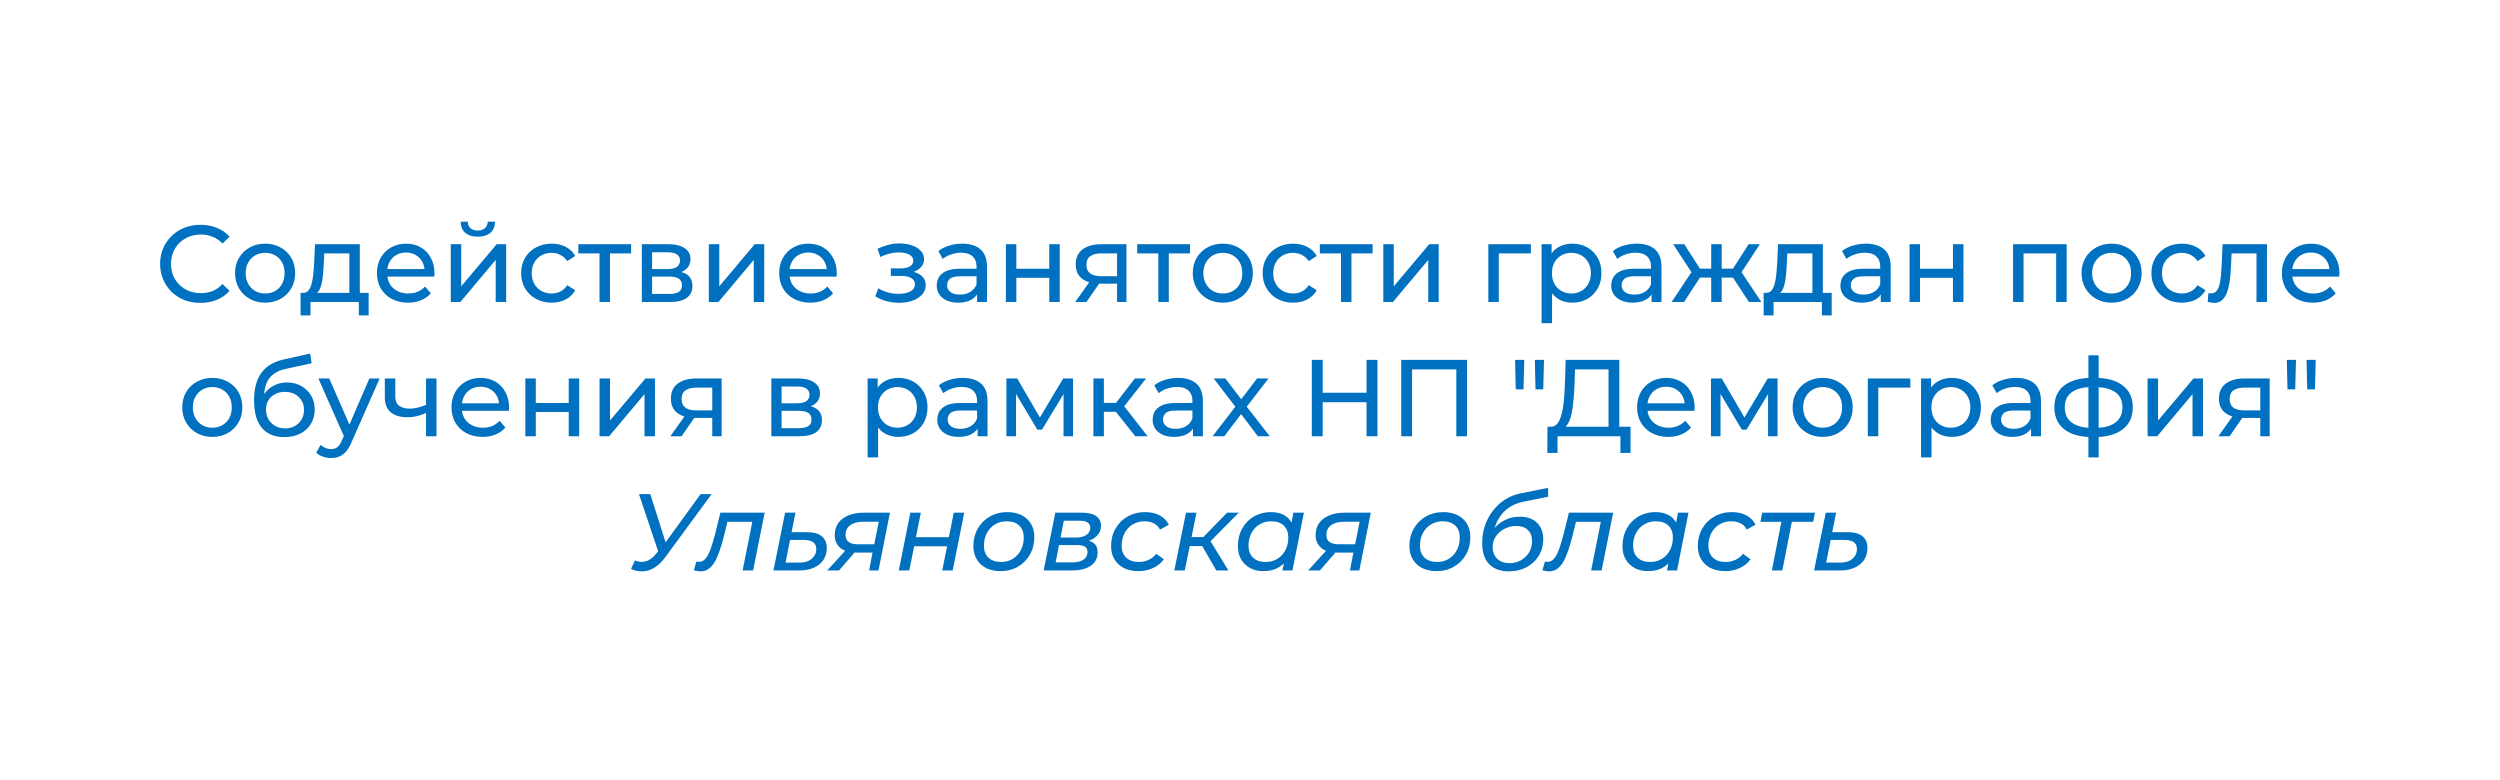 <svg width="298" height="93" viewBox="0 0 298 93" fill="none" xmlns="http://www.w3.org/2000/svg">
<g filter="url(#filter0_d_646_21)">
<rect x="9" y="9" width="280" height="75" rx="10" fill="white"/>
</g>
<path d="M23.896 36.104C23.202 36.104 22.561 35.991 21.972 35.766C21.391 35.532 20.884 35.207 20.451 34.791C20.026 34.366 19.692 33.872 19.45 33.309C19.207 32.746 19.086 32.126 19.086 31.45C19.086 30.774 19.207 30.154 19.45 29.591C19.692 29.028 20.03 28.538 20.464 28.122C20.897 27.697 21.404 27.372 21.985 27.147C22.574 26.913 23.215 26.796 23.909 26.796C24.611 26.796 25.256 26.917 25.846 27.16C26.444 27.394 26.951 27.745 27.367 28.213L26.522 29.032C26.175 28.668 25.785 28.399 25.352 28.226C24.918 28.044 24.455 27.953 23.961 27.953C23.449 27.953 22.973 28.04 22.531 28.213C22.097 28.386 21.72 28.629 21.4 28.941C21.079 29.253 20.828 29.626 20.646 30.059C20.472 30.484 20.386 30.947 20.386 31.45C20.386 31.953 20.472 32.421 20.646 32.854C20.828 33.279 21.079 33.647 21.4 33.959C21.72 34.271 22.097 34.514 22.531 34.687C22.973 34.86 23.449 34.947 23.961 34.947C24.455 34.947 24.918 34.86 25.352 34.687C25.785 34.505 26.175 34.228 26.522 33.855L27.367 34.674C26.951 35.142 26.444 35.497 25.846 35.74C25.256 35.983 24.606 36.104 23.896 36.104ZM31.609 36.078C30.915 36.078 30.3 35.926 29.763 35.623C29.225 35.32 28.801 34.904 28.489 34.375C28.177 33.838 28.021 33.231 28.021 32.555C28.021 31.87 28.177 31.264 28.489 30.735C28.801 30.206 29.225 29.795 29.763 29.5C30.3 29.197 30.915 29.045 31.609 29.045C32.293 29.045 32.904 29.197 33.442 29.5C33.988 29.795 34.412 30.206 34.716 30.735C35.028 31.255 35.184 31.862 35.184 32.555C35.184 33.24 35.028 33.846 34.716 34.375C34.412 34.904 33.988 35.32 33.442 35.623C32.904 35.926 32.293 36.078 31.609 36.078ZM31.609 34.986C32.051 34.986 32.445 34.886 32.792 34.687C33.147 34.488 33.424 34.206 33.624 33.842C33.823 33.469 33.923 33.04 33.923 32.555C33.923 32.061 33.823 31.636 33.624 31.281C33.424 30.917 33.147 30.635 32.792 30.436C32.445 30.237 32.051 30.137 31.609 30.137C31.167 30.137 30.772 30.237 30.426 30.436C30.079 30.635 29.802 30.917 29.594 31.281C29.386 31.636 29.282 32.061 29.282 32.555C29.282 33.04 29.386 33.469 29.594 33.842C29.802 34.206 30.079 34.488 30.426 34.687C30.772 34.886 31.167 34.986 31.609 34.986ZM41.641 35.415V30.202H38.651L38.586 31.528C38.569 31.961 38.538 32.382 38.495 32.789C38.46 33.188 38.4 33.556 38.313 33.894C38.235 34.232 38.118 34.509 37.962 34.726C37.806 34.943 37.598 35.077 37.338 35.129L36.103 34.908C36.372 34.917 36.588 34.83 36.753 34.648C36.918 34.457 37.043 34.197 37.13 33.868C37.225 33.539 37.295 33.166 37.338 32.75C37.381 32.325 37.416 31.888 37.442 31.437L37.546 29.11H42.889V35.415H41.641ZM35.83 37.599V34.908H43.942V37.599H42.772V36H37.013V37.599H35.83ZM48.636 36.078C47.899 36.078 47.249 35.926 46.686 35.623C46.131 35.32 45.698 34.904 45.386 34.375C45.083 33.846 44.931 33.24 44.931 32.555C44.931 31.87 45.078 31.264 45.373 30.735C45.676 30.206 46.088 29.795 46.608 29.5C47.137 29.197 47.73 29.045 48.389 29.045C49.056 29.045 49.646 29.192 50.157 29.487C50.668 29.782 51.067 30.198 51.353 30.735C51.648 31.264 51.795 31.883 51.795 32.594C51.795 32.646 51.791 32.707 51.782 32.776C51.782 32.845 51.778 32.91 51.769 32.971H45.906V32.074H51.119L50.612 32.386C50.621 31.944 50.53 31.55 50.339 31.203C50.148 30.856 49.884 30.588 49.546 30.397C49.217 30.198 48.831 30.098 48.389 30.098C47.956 30.098 47.57 30.198 47.232 30.397C46.894 30.588 46.63 30.861 46.439 31.216C46.248 31.563 46.153 31.961 46.153 32.412V32.62C46.153 33.079 46.257 33.491 46.465 33.855C46.682 34.21 46.981 34.488 47.362 34.687C47.743 34.886 48.181 34.986 48.675 34.986C49.082 34.986 49.451 34.917 49.78 34.778C50.118 34.639 50.413 34.431 50.664 34.154L51.353 34.96C51.041 35.324 50.651 35.601 50.183 35.792C49.724 35.983 49.208 36.078 48.636 36.078ZM53.731 36V29.11H54.979V34.128L59.204 29.11H60.335V36H59.087V30.982L54.875 36H53.731ZM56.955 28.213C56.322 28.213 55.824 28.061 55.46 27.758C55.105 27.446 54.923 27 54.914 26.419H55.759C55.768 26.748 55.876 27.008 56.084 27.199C56.301 27.39 56.587 27.485 56.942 27.485C57.297 27.485 57.583 27.39 57.8 27.199C58.017 27.008 58.129 26.748 58.138 26.419H59.009C59 27 58.814 27.446 58.45 27.758C58.086 28.061 57.588 28.213 56.955 28.213ZM65.76 36.078C65.058 36.078 64.43 35.926 63.875 35.623C63.329 35.32 62.9 34.904 62.588 34.375C62.276 33.846 62.12 33.24 62.12 32.555C62.12 31.87 62.276 31.264 62.588 30.735C62.9 30.206 63.329 29.795 63.875 29.5C64.43 29.197 65.058 29.045 65.76 29.045C66.384 29.045 66.939 29.171 67.424 29.422C67.918 29.665 68.3 30.029 68.568 30.514L67.619 31.125C67.394 30.787 67.117 30.54 66.787 30.384C66.467 30.219 66.12 30.137 65.747 30.137C65.297 30.137 64.894 30.237 64.538 30.436C64.183 30.635 63.901 30.917 63.693 31.281C63.485 31.636 63.381 32.061 63.381 32.555C63.381 33.049 63.485 33.478 63.693 33.842C63.901 34.206 64.183 34.488 64.538 34.687C64.894 34.886 65.297 34.986 65.747 34.986C66.12 34.986 66.467 34.908 66.787 34.752C67.117 34.587 67.394 34.336 67.619 33.998L68.568 34.596C68.3 35.073 67.918 35.441 67.424 35.701C66.939 35.952 66.384 36.078 65.76 36.078ZM71.46 36V29.877L71.772 30.202H68.938V29.11H75.23V30.202H72.409L72.708 29.877V36H71.46ZM76.506 36V29.11H79.704C80.51 29.11 81.143 29.266 81.602 29.578C82.07 29.881 82.304 30.315 82.304 30.878C82.304 31.441 82.083 31.879 81.641 32.191C81.208 32.494 80.632 32.646 79.912 32.646L80.107 32.308C80.931 32.308 81.542 32.46 81.94 32.763C82.339 33.066 82.538 33.513 82.538 34.102C82.538 34.7 82.313 35.168 81.862 35.506C81.42 35.835 80.74 36 79.821 36H76.506ZM77.728 35.038H79.73C80.25 35.038 80.64 34.96 80.9 34.804C81.16 34.639 81.29 34.379 81.29 34.024C81.29 33.66 81.169 33.396 80.926 33.231C80.692 33.058 80.32 32.971 79.808 32.971H77.728V35.038ZM77.728 32.074H79.6C80.077 32.074 80.437 31.987 80.679 31.814C80.931 31.632 81.056 31.381 81.056 31.06C81.056 30.731 80.931 30.484 80.679 30.319C80.437 30.154 80.077 30.072 79.6 30.072H77.728V32.074ZM84.492 36V29.11H85.74V34.128L89.965 29.11H91.096V36H89.848V30.982L85.636 36H84.492ZM96.586 36.078C95.849 36.078 95.199 35.926 94.636 35.623C94.081 35.32 93.648 34.904 93.336 34.375C93.033 33.846 92.881 33.24 92.881 32.555C92.881 31.87 93.028 31.264 93.323 30.735C93.626 30.206 94.038 29.795 94.558 29.5C95.087 29.197 95.68 29.045 96.339 29.045C97.006 29.045 97.596 29.192 98.107 29.487C98.618 29.782 99.017 30.198 99.303 30.735C99.598 31.264 99.745 31.883 99.745 32.594C99.745 32.646 99.741 32.707 99.732 32.776C99.732 32.845 99.728 32.91 99.719 32.971H93.856V32.074H99.069L98.562 32.386C98.571 31.944 98.48 31.55 98.289 31.203C98.098 30.856 97.834 30.588 97.496 30.397C97.167 30.198 96.781 30.098 96.339 30.098C95.906 30.098 95.52 30.198 95.182 30.397C94.844 30.588 94.58 30.861 94.389 31.216C94.198 31.563 94.103 31.961 94.103 32.412V32.62C94.103 33.079 94.207 33.491 94.415 33.855C94.632 34.21 94.931 34.488 95.312 34.687C95.693 34.886 96.131 34.986 96.625 34.986C97.032 34.986 97.401 34.917 97.73 34.778C98.068 34.639 98.363 34.431 98.614 34.154L99.303 34.96C98.991 35.324 98.601 35.601 98.133 35.792C97.674 35.983 97.158 36.078 96.586 36.078ZM107.187 36.091C106.667 36.091 106.156 36.026 105.653 35.896C105.159 35.757 104.717 35.562 104.327 35.311L104.704 34.362C105.034 34.57 105.411 34.735 105.835 34.856C106.26 34.969 106.689 35.025 107.122 35.025C107.521 35.025 107.863 34.977 108.149 34.882C108.444 34.787 108.669 34.657 108.825 34.492C108.981 34.319 109.059 34.119 109.059 33.894C109.059 33.573 108.916 33.326 108.63 33.153C108.344 32.98 107.946 32.893 107.434 32.893H106.186V31.996H107.356C107.66 31.996 107.924 31.961 108.149 31.892C108.375 31.823 108.548 31.719 108.669 31.58C108.799 31.433 108.864 31.264 108.864 31.073C108.864 30.865 108.791 30.687 108.643 30.54C108.496 30.393 108.288 30.28 108.019 30.202C107.759 30.124 107.452 30.085 107.096 30.085C106.75 30.094 106.394 30.141 106.03 30.228C105.675 30.315 105.311 30.449 104.938 30.631L104.6 29.656C105.016 29.457 105.424 29.305 105.822 29.201C106.23 29.088 106.633 29.028 107.031 29.019C107.629 29.002 108.162 29.071 108.63 29.227C109.098 29.374 109.467 29.591 109.735 29.877C110.013 30.163 110.151 30.501 110.151 30.891C110.151 31.22 110.047 31.515 109.839 31.775C109.631 32.026 109.354 32.226 109.007 32.373C108.661 32.52 108.262 32.594 107.811 32.594L107.863 32.295C108.635 32.295 109.241 32.447 109.683 32.75C110.125 33.053 110.346 33.465 110.346 33.985C110.346 34.401 110.208 34.769 109.93 35.09C109.653 35.402 109.276 35.649 108.799 35.831C108.331 36.004 107.794 36.091 107.187 36.091ZM116.469 36V34.544L116.404 34.271V31.788C116.404 31.259 116.248 30.852 115.936 30.566C115.632 30.271 115.173 30.124 114.558 30.124C114.15 30.124 113.752 30.193 113.362 30.332C112.972 30.462 112.642 30.64 112.374 30.865L111.854 29.929C112.209 29.643 112.634 29.426 113.128 29.279C113.63 29.123 114.155 29.045 114.701 29.045C115.645 29.045 116.373 29.275 116.885 29.734C117.396 30.193 117.652 30.895 117.652 31.84V36H116.469ZM114.207 36.078C113.695 36.078 113.245 35.991 112.855 35.818C112.473 35.645 112.179 35.406 111.971 35.103C111.763 34.791 111.659 34.44 111.659 34.05C111.659 33.677 111.745 33.339 111.919 33.036C112.101 32.733 112.391 32.49 112.79 32.308C113.197 32.126 113.743 32.035 114.428 32.035H116.612V32.932H114.48C113.856 32.932 113.435 33.036 113.219 33.244C113.002 33.452 112.894 33.703 112.894 33.998C112.894 34.336 113.028 34.609 113.297 34.817C113.565 35.016 113.938 35.116 114.415 35.116C114.883 35.116 115.29 35.012 115.637 34.804C115.992 34.596 116.248 34.293 116.404 33.894L116.651 34.752C116.486 35.159 116.196 35.484 115.78 35.727C115.364 35.961 114.839 36.078 114.207 36.078ZM119.899 36V29.11H121.147V32.035H125.073V29.11H126.321V36H125.073V33.114H121.147V36H119.899ZM133.155 36V33.582L133.35 33.816H131.153C130.234 33.816 129.515 33.621 128.995 33.231C128.483 32.841 128.228 32.273 128.228 31.528C128.228 30.731 128.501 30.128 129.047 29.721C129.601 29.314 130.338 29.11 131.257 29.11H134.273V36H133.155ZM128.163 36L130.035 33.361H131.322L129.502 36H128.163ZM133.155 33.192V29.851L133.35 30.202H131.296C130.724 30.202 130.282 30.31 129.97 30.527C129.658 30.735 129.502 31.082 129.502 31.567C129.502 32.468 130.082 32.919 131.244 32.919H133.35L133.155 33.192ZM138.073 36V29.877L138.385 30.202H135.551V29.11H141.843V30.202H139.022L139.321 29.877V36H138.073ZM145.765 36.078C145.072 36.078 144.456 35.926 143.919 35.623C143.382 35.32 142.957 34.904 142.645 34.375C142.333 33.838 142.177 33.231 142.177 32.555C142.177 31.87 142.333 31.264 142.645 30.735C142.957 30.206 143.382 29.795 143.919 29.5C144.456 29.197 145.072 29.045 145.765 29.045C146.45 29.045 147.061 29.197 147.598 29.5C148.144 29.795 148.569 30.206 148.872 30.735C149.184 31.255 149.34 31.862 149.34 32.555C149.34 33.24 149.184 33.846 148.872 34.375C148.569 34.904 148.144 35.32 147.598 35.623C147.061 35.926 146.45 36.078 145.765 36.078ZM145.765 34.986C146.207 34.986 146.601 34.886 146.948 34.687C147.303 34.488 147.581 34.206 147.78 33.842C147.979 33.469 148.079 33.04 148.079 32.555C148.079 32.061 147.979 31.636 147.78 31.281C147.581 30.917 147.303 30.635 146.948 30.436C146.601 30.237 146.207 30.137 145.765 30.137C145.323 30.137 144.929 30.237 144.582 30.436C144.235 30.635 143.958 30.917 143.75 31.281C143.542 31.636 143.438 32.061 143.438 32.555C143.438 33.04 143.542 33.469 143.75 33.842C143.958 34.206 144.235 34.488 144.582 34.687C144.929 34.886 145.323 34.986 145.765 34.986ZM154.145 36.078C153.443 36.078 152.815 35.926 152.26 35.623C151.714 35.32 151.285 34.904 150.973 34.375C150.661 33.846 150.505 33.24 150.505 32.555C150.505 31.87 150.661 31.264 150.973 30.735C151.285 30.206 151.714 29.795 152.26 29.5C152.815 29.197 153.443 29.045 154.145 29.045C154.769 29.045 155.324 29.171 155.809 29.422C156.303 29.665 156.684 30.029 156.953 30.514L156.004 31.125C155.779 30.787 155.501 30.54 155.172 30.384C154.851 30.219 154.505 30.137 154.132 30.137C153.681 30.137 153.278 30.237 152.923 30.436C152.568 30.635 152.286 30.917 152.078 31.281C151.87 31.636 151.766 32.061 151.766 32.555C151.766 33.049 151.87 33.478 152.078 33.842C152.286 34.206 152.568 34.488 152.923 34.687C153.278 34.886 153.681 34.986 154.132 34.986C154.505 34.986 154.851 34.908 155.172 34.752C155.501 34.587 155.779 34.336 156.004 33.998L156.953 34.596C156.684 35.073 156.303 35.441 155.809 35.701C155.324 35.952 154.769 36.078 154.145 36.078ZM159.845 36V29.877L160.157 30.202H157.323V29.11H163.615V30.202H160.794L161.093 29.877V36H159.845ZM164.891 36V29.11H166.139V34.128L170.364 29.11H171.495V36H170.247V30.982L166.035 36H164.891ZM177.409 36V29.11H182.479V30.202H178.358L178.657 29.916V36H177.409ZM187.409 36.078C186.837 36.078 186.313 35.948 185.836 35.688C185.368 35.419 184.991 35.025 184.705 34.505C184.428 33.985 184.289 33.335 184.289 32.555C184.289 31.775 184.424 31.125 184.692 30.605C184.97 30.085 185.342 29.695 185.81 29.435C186.287 29.175 186.82 29.045 187.409 29.045C188.085 29.045 188.683 29.192 189.203 29.487C189.723 29.782 190.135 30.193 190.438 30.722C190.742 31.242 190.893 31.853 190.893 32.555C190.893 33.257 190.742 33.872 190.438 34.401C190.135 34.93 189.723 35.341 189.203 35.636C188.683 35.931 188.085 36.078 187.409 36.078ZM183.756 38.522V29.11H184.952V30.969L184.874 32.568L185.004 34.167V38.522H183.756ZM187.305 34.986C187.747 34.986 188.142 34.886 188.488 34.687C188.844 34.488 189.121 34.206 189.32 33.842C189.528 33.469 189.632 33.04 189.632 32.555C189.632 32.061 189.528 31.636 189.32 31.281C189.121 30.917 188.844 30.635 188.488 30.436C188.142 30.237 187.747 30.137 187.305 30.137C186.872 30.137 186.478 30.237 186.122 30.436C185.776 30.635 185.498 30.917 185.29 31.281C185.091 31.636 184.991 32.061 184.991 32.555C184.991 33.04 185.091 33.469 185.29 33.842C185.498 34.206 185.776 34.488 186.122 34.687C186.478 34.886 186.872 34.986 187.305 34.986ZM196.868 36V34.544L196.803 34.271V31.788C196.803 31.259 196.647 30.852 196.335 30.566C196.032 30.271 195.572 30.124 194.957 30.124C194.55 30.124 194.151 30.193 193.761 30.332C193.371 30.462 193.042 30.64 192.773 30.865L192.253 29.929C192.608 29.643 193.033 29.426 193.527 29.279C194.03 29.123 194.554 29.045 195.1 29.045C196.045 29.045 196.773 29.275 197.284 29.734C197.795 30.193 198.051 30.895 198.051 31.84V36H196.868ZM194.606 36.078C194.095 36.078 193.644 35.991 193.254 35.818C192.873 35.645 192.578 35.406 192.37 35.103C192.162 34.791 192.058 34.44 192.058 34.05C192.058 33.677 192.145 33.339 192.318 33.036C192.5 32.733 192.79 32.49 193.189 32.308C193.596 32.126 194.142 32.035 194.827 32.035H197.011V32.932H194.879C194.255 32.932 193.835 33.036 193.618 33.244C193.401 33.452 193.293 33.703 193.293 33.998C193.293 34.336 193.427 34.609 193.696 34.817C193.965 35.016 194.337 35.116 194.814 35.116C195.282 35.116 195.689 35.012 196.036 34.804C196.391 34.596 196.647 34.293 196.803 33.894L197.05 34.752C196.885 35.159 196.595 35.484 196.179 35.727C195.763 35.961 195.239 36.078 194.606 36.078ZM208.475 36L206.278 32.646L207.305 32.022L209.957 36H208.475ZM204.848 33.088V32.022H207.084V33.088H204.848ZM207.422 32.698L206.239 32.542L208.436 29.11H209.775L207.422 32.698ZM200.74 36H199.258L201.897 32.022L202.924 32.646L200.74 36ZM205.225 36H203.977V29.11H205.225V36ZM204.354 33.088H202.131V32.022H204.354V33.088ZM201.793 32.698L199.44 29.11H200.766L202.963 32.542L201.793 32.698ZM216.037 35.415V30.202H213.047L212.982 31.528C212.964 31.961 212.934 32.382 212.891 32.789C212.856 33.188 212.795 33.556 212.709 33.894C212.631 34.232 212.514 34.509 212.358 34.726C212.202 34.943 211.994 35.077 211.734 35.129L210.499 34.908C210.767 34.917 210.984 34.83 211.149 34.648C211.313 34.457 211.439 34.197 211.526 33.868C211.621 33.539 211.69 33.166 211.734 32.75C211.777 32.325 211.812 31.888 211.838 31.437L211.942 29.11H217.285V35.415H216.037ZM210.226 37.599V34.908H218.338V37.599H217.168V36H211.409V37.599H210.226ZM224.188 36V34.544L224.123 34.271V31.788C224.123 31.259 223.967 30.852 223.655 30.566C223.352 30.271 222.893 30.124 222.277 30.124C221.87 30.124 221.471 30.193 221.081 30.332C220.691 30.462 220.362 30.64 220.093 30.865L219.573 29.929C219.929 29.643 220.353 29.426 220.847 29.279C221.35 29.123 221.874 29.045 222.42 29.045C223.365 29.045 224.093 29.275 224.604 29.734C225.116 30.193 225.371 30.895 225.371 31.84V36H224.188ZM221.926 36.078C221.415 36.078 220.964 35.991 220.574 35.818C220.193 35.645 219.898 35.406 219.69 35.103C219.482 34.791 219.378 34.44 219.378 34.05C219.378 33.677 219.465 33.339 219.638 33.036C219.82 32.733 220.111 32.49 220.509 32.308C220.917 32.126 221.463 32.035 222.147 32.035H224.331V32.932H222.199C221.575 32.932 221.155 33.036 220.938 33.244C220.722 33.452 220.613 33.703 220.613 33.998C220.613 34.336 220.748 34.609 221.016 34.817C221.285 35.016 221.658 35.116 222.134 35.116C222.602 35.116 223.01 35.012 223.356 34.804C223.712 34.596 223.967 34.293 224.123 33.894L224.37 34.752C224.206 35.159 223.915 35.484 223.499 35.727C223.083 35.961 222.559 36.078 221.926 36.078ZM227.619 36V29.11H228.867V32.035H232.793V29.11H234.041V36H232.793V33.114H228.867V36H227.619ZM239.959 36V29.11H246.342V36H245.094V29.89L245.393 30.202H240.908L241.207 29.89V36H239.959ZM251.707 36.078C251.014 36.078 250.399 35.926 249.861 35.623C249.324 35.32 248.899 34.904 248.587 34.375C248.275 33.838 248.119 33.231 248.119 32.555C248.119 31.87 248.275 31.264 248.587 30.735C248.899 30.206 249.324 29.795 249.861 29.5C250.399 29.197 251.014 29.045 251.707 29.045C252.392 29.045 253.003 29.197 253.54 29.5C254.086 29.795 254.511 30.206 254.814 30.735C255.126 31.255 255.282 31.862 255.282 32.555C255.282 33.24 255.126 33.846 254.814 34.375C254.511 34.904 254.086 35.32 253.54 35.623C253.003 35.926 252.392 36.078 251.707 36.078ZM251.707 34.986C252.149 34.986 252.544 34.886 252.89 34.687C253.246 34.488 253.523 34.206 253.722 33.842C253.922 33.469 254.021 33.04 254.021 32.555C254.021 32.061 253.922 31.636 253.722 31.281C253.523 30.917 253.246 30.635 252.89 30.436C252.544 30.237 252.149 30.137 251.707 30.137C251.265 30.137 250.871 30.237 250.524 30.436C250.178 30.635 249.9 30.917 249.692 31.281C249.484 31.636 249.38 32.061 249.38 32.555C249.38 33.04 249.484 33.469 249.692 33.842C249.9 34.206 250.178 34.488 250.524 34.687C250.871 34.886 251.265 34.986 251.707 34.986ZM260.087 36.078C259.385 36.078 258.757 35.926 258.202 35.623C257.656 35.32 257.227 34.904 256.915 34.375C256.603 33.846 256.447 33.24 256.447 32.555C256.447 31.87 256.603 31.264 256.915 30.735C257.227 30.206 257.656 29.795 258.202 29.5C258.757 29.197 259.385 29.045 260.087 29.045C260.711 29.045 261.266 29.171 261.751 29.422C262.245 29.665 262.627 30.029 262.895 30.514L261.946 31.125C261.721 30.787 261.444 30.54 261.114 30.384C260.794 30.219 260.447 30.137 260.074 30.137C259.624 30.137 259.221 30.237 258.865 30.436C258.51 30.635 258.228 30.917 258.02 31.281C257.812 31.636 257.708 32.061 257.708 32.555C257.708 33.049 257.812 33.478 258.02 33.842C258.228 34.206 258.51 34.488 258.865 34.687C259.221 34.886 259.624 34.986 260.074 34.986C260.447 34.986 260.794 34.908 261.114 34.752C261.444 34.587 261.721 34.336 261.946 33.998L262.895 34.596C262.627 35.073 262.245 35.441 261.751 35.701C261.266 35.952 260.711 36.078 260.087 36.078ZM263.164 35.987L263.242 34.934C263.303 34.943 263.359 34.951 263.411 34.96C263.463 34.969 263.511 34.973 263.554 34.973C263.831 34.973 264.048 34.878 264.204 34.687C264.369 34.496 264.49 34.245 264.568 33.933C264.646 33.612 264.702 33.253 264.737 32.854C264.772 32.455 264.798 32.057 264.815 31.658L264.932 29.11H270.223V36H268.975V29.838L269.274 30.202H265.738L266.024 29.825L265.933 31.736C265.907 32.343 265.859 32.91 265.79 33.439C265.721 33.968 265.612 34.431 265.465 34.83C265.326 35.229 265.131 35.541 264.88 35.766C264.637 35.991 264.321 36.104 263.931 36.104C263.818 36.104 263.697 36.091 263.567 36.065C263.446 36.048 263.311 36.022 263.164 35.987ZM275.704 36.078C274.968 36.078 274.318 35.926 273.754 35.623C273.2 35.32 272.766 34.904 272.454 34.375C272.151 33.846 271.999 33.24 271.999 32.555C271.999 31.87 272.147 31.264 272.441 30.735C272.745 30.206 273.156 29.795 273.676 29.5C274.205 29.197 274.799 29.045 275.457 29.045C276.125 29.045 276.714 29.192 277.225 29.487C277.737 29.782 278.135 30.198 278.421 30.735C278.716 31.264 278.863 31.883 278.863 32.594C278.863 32.646 278.859 32.707 278.85 32.776C278.85 32.845 278.846 32.91 278.837 32.971H272.974V32.074H278.187L277.68 32.386C277.689 31.944 277.598 31.55 277.407 31.203C277.217 30.856 276.952 30.588 276.614 30.397C276.285 30.198 275.899 30.098 275.457 30.098C275.024 30.098 274.638 30.198 274.3 30.397C273.962 30.588 273.698 30.861 273.507 31.216C273.317 31.563 273.221 31.961 273.221 32.412V32.62C273.221 33.079 273.325 33.491 273.533 33.855C273.75 34.21 274.049 34.488 274.43 34.687C274.812 34.886 275.249 34.986 275.743 34.986C276.151 34.986 276.519 34.917 276.848 34.778C277.186 34.639 277.481 34.431 277.732 34.154L278.421 34.96C278.109 35.324 277.719 35.601 277.251 35.792C276.792 35.983 276.276 36.078 275.704 36.078ZM25.312 52.078C24.619 52.078 24.003 51.926 23.466 51.623C22.928 51.32 22.504 50.904 22.192 50.375C21.88 49.838 21.724 49.231 21.724 48.555C21.724 47.87 21.88 47.264 22.192 46.735C22.504 46.206 22.928 45.795 23.466 45.5C24.003 45.197 24.619 45.045 25.312 45.045C25.997 45.045 26.608 45.197 27.145 45.5C27.691 45.795 28.116 46.206 28.419 46.735C28.731 47.255 28.887 47.862 28.887 48.555C28.887 49.24 28.731 49.846 28.419 50.375C28.116 50.904 27.691 51.32 27.145 51.623C26.608 51.926 25.997 52.078 25.312 52.078ZM25.312 50.986C25.754 50.986 26.148 50.886 26.495 50.687C26.85 50.488 27.128 50.206 27.327 49.842C27.526 49.469 27.626 49.04 27.626 48.555C27.626 48.061 27.526 47.636 27.327 47.281C27.128 46.917 26.85 46.635 26.495 46.436C26.148 46.237 25.754 46.137 25.312 46.137C24.87 46.137 24.476 46.237 24.129 46.436C23.782 46.635 23.505 46.917 23.297 47.281C23.089 47.636 22.985 48.061 22.985 48.555C22.985 49.04 23.089 49.469 23.297 49.842C23.505 50.206 23.782 50.488 24.129 50.687C24.476 50.886 24.87 50.986 25.312 50.986ZM33.874 52.104C33.302 52.104 32.795 52.013 32.353 51.831C31.92 51.649 31.547 51.38 31.235 51.025C30.923 50.661 30.685 50.206 30.52 49.66C30.364 49.105 30.286 48.455 30.286 47.71C30.286 47.121 30.338 46.592 30.442 46.124C30.546 45.656 30.693 45.24 30.884 44.876C31.083 44.512 31.326 44.196 31.612 43.927C31.907 43.658 32.236 43.437 32.6 43.264C32.973 43.082 33.38 42.943 33.822 42.848L36.968 42.146L37.15 43.303L34.251 43.927C34.078 43.962 33.87 44.014 33.627 44.083C33.384 44.152 33.137 44.261 32.886 44.408C32.635 44.547 32.401 44.742 32.184 44.993C31.967 45.244 31.794 45.574 31.664 45.981C31.534 46.38 31.469 46.874 31.469 47.463C31.469 47.628 31.473 47.753 31.482 47.84C31.491 47.927 31.499 48.013 31.508 48.1C31.525 48.187 31.538 48.317 31.547 48.49L31.027 47.957C31.166 47.48 31.387 47.064 31.69 46.709C31.993 46.354 32.357 46.081 32.782 45.89C33.215 45.691 33.688 45.591 34.199 45.591C34.84 45.591 35.408 45.73 35.902 46.007C36.405 46.284 36.799 46.666 37.085 47.151C37.371 47.636 37.514 48.191 37.514 48.815C37.514 49.448 37.362 50.015 37.059 50.518C36.764 51.012 36.344 51.402 35.798 51.688C35.252 51.965 34.611 52.104 33.874 52.104ZM33.991 51.064C34.433 51.064 34.823 50.969 35.161 50.778C35.499 50.579 35.763 50.314 35.954 49.985C36.145 49.647 36.24 49.27 36.24 48.854C36.24 48.438 36.145 48.07 35.954 47.749C35.763 47.428 35.499 47.177 35.161 46.995C34.823 46.804 34.424 46.709 33.965 46.709C33.532 46.709 33.142 46.8 32.795 46.982C32.448 47.155 32.18 47.402 31.989 47.723C31.798 48.035 31.703 48.399 31.703 48.815C31.703 49.231 31.798 49.612 31.989 49.959C32.188 50.297 32.457 50.566 32.795 50.765C33.142 50.964 33.54 51.064 33.991 51.064ZM39.457 54.6C39.128 54.6 38.807 54.544 38.495 54.431C38.183 54.327 37.914 54.171 37.689 53.963L38.222 53.027C38.395 53.192 38.586 53.317 38.794 53.404C39.002 53.491 39.223 53.534 39.457 53.534C39.76 53.534 40.012 53.456 40.211 53.3C40.41 53.144 40.597 52.867 40.77 52.468L41.199 51.519L41.329 51.363L44.033 45.11H45.255L41.914 52.689C41.715 53.174 41.489 53.556 41.238 53.833C40.995 54.11 40.727 54.305 40.432 54.418C40.137 54.539 39.812 54.6 39.457 54.6ZM41.095 52.221L37.949 45.11H39.249L41.927 51.246L41.095 52.221ZM50.875 49.179C50.511 49.352 50.134 49.491 49.744 49.595C49.362 49.69 48.968 49.738 48.561 49.738C47.729 49.738 47.07 49.543 46.585 49.153C46.108 48.763 45.87 48.161 45.87 47.346V45.11H47.118V47.268C47.118 47.762 47.269 48.126 47.573 48.36C47.885 48.594 48.301 48.711 48.821 48.711C49.15 48.711 49.488 48.668 49.835 48.581C50.19 48.494 50.537 48.373 50.875 48.217V49.179ZM50.784 52V45.11H52.032V52H50.784ZM57.523 52.078C56.786 52.078 56.136 51.926 55.573 51.623C55.018 51.32 54.585 50.904 54.273 50.375C53.969 49.846 53.818 49.24 53.818 48.555C53.818 47.87 53.965 47.264 54.26 46.735C54.563 46.206 54.975 45.795 55.495 45.5C56.023 45.197 56.617 45.045 57.276 45.045C57.943 45.045 58.532 45.192 59.044 45.487C59.555 45.782 59.954 46.198 60.24 46.735C60.534 47.264 60.682 47.883 60.682 48.594C60.682 48.646 60.677 48.707 60.669 48.776C60.669 48.845 60.664 48.91 60.656 48.971H54.793V48.074H60.006L59.499 48.386C59.507 47.944 59.416 47.55 59.226 47.203C59.035 46.856 58.771 46.588 58.433 46.397C58.103 46.198 57.718 46.098 57.276 46.098C56.842 46.098 56.457 46.198 56.119 46.397C55.781 46.588 55.516 46.861 55.326 47.216C55.135 47.563 55.04 47.961 55.04 48.412V48.62C55.04 49.079 55.144 49.491 55.352 49.855C55.568 50.21 55.867 50.488 56.249 50.687C56.63 50.886 57.068 50.986 57.562 50.986C57.969 50.986 58.337 50.917 58.667 50.778C59.005 50.639 59.299 50.431 59.551 50.154L60.24 50.96C59.928 51.324 59.538 51.601 59.07 51.792C58.61 51.983 58.095 52.078 57.523 52.078ZM62.618 52V45.11H63.866V48.035H67.792V45.11H69.04V52H67.792V49.114H63.866V52H62.618ZM71.466 52V45.11H72.714V50.128L76.939 45.11H78.07V52H76.822V46.982L72.61 52H71.466ZM84.9 52V49.582L85.095 49.816H82.898C81.979 49.816 81.26 49.621 80.74 49.231C80.228 48.841 79.973 48.273 79.973 47.528C79.973 46.731 80.246 46.128 80.792 45.721C81.346 45.314 82.083 45.11 83.002 45.11H86.018V52H84.9ZM79.908 52L81.78 49.361H83.067L81.247 52H79.908ZM84.9 49.192V45.851L85.095 46.202H83.041C82.469 46.202 82.027 46.31 81.715 46.527C81.403 46.735 81.247 47.082 81.247 47.567C81.247 48.468 81.827 48.919 82.989 48.919H85.095L84.9 49.192ZM91.944 52V45.11H95.142C95.948 45.11 96.581 45.266 97.04 45.578C97.508 45.881 97.742 46.315 97.742 46.878C97.742 47.441 97.521 47.879 97.079 48.191C96.645 48.494 96.069 48.646 95.35 48.646L95.545 48.308C96.368 48.308 96.979 48.46 97.378 48.763C97.776 49.066 97.976 49.513 97.976 50.102C97.976 50.7 97.751 51.168 97.3 51.506C96.858 51.835 96.177 52 95.259 52H91.944ZM93.166 51.038H95.168C95.688 51.038 96.078 50.96 96.338 50.804C96.598 50.639 96.728 50.379 96.728 50.024C96.728 49.66 96.606 49.396 96.364 49.231C96.13 49.058 95.757 48.971 95.246 48.971H93.166V51.038ZM93.166 48.074H95.038C95.514 48.074 95.874 47.987 96.117 47.814C96.368 47.632 96.494 47.381 96.494 47.06C96.494 46.731 96.368 46.484 96.117 46.319C95.874 46.154 95.514 46.072 95.038 46.072H93.166V48.074ZM107.073 52.078C106.501 52.078 105.977 51.948 105.5 51.688C105.032 51.419 104.655 51.025 104.369 50.505C104.092 49.985 103.953 49.335 103.953 48.555C103.953 47.775 104.088 47.125 104.356 46.605C104.634 46.085 105.006 45.695 105.474 45.435C105.951 45.175 106.484 45.045 107.073 45.045C107.749 45.045 108.347 45.192 108.867 45.487C109.387 45.782 109.799 46.193 110.102 46.722C110.406 47.242 110.557 47.853 110.557 48.555C110.557 49.257 110.406 49.872 110.102 50.401C109.799 50.93 109.387 51.341 108.867 51.636C108.347 51.931 107.749 52.078 107.073 52.078ZM103.42 54.522V45.11H104.616V46.969L104.538 48.568L104.668 50.167V54.522H103.42ZM106.969 50.986C107.411 50.986 107.806 50.886 108.152 50.687C108.508 50.488 108.785 50.206 108.984 49.842C109.192 49.469 109.296 49.04 109.296 48.555C109.296 48.061 109.192 47.636 108.984 47.281C108.785 46.917 108.508 46.635 108.152 46.436C107.806 46.237 107.411 46.137 106.969 46.137C106.536 46.137 106.142 46.237 105.786 46.436C105.44 46.635 105.162 46.917 104.954 47.281C104.755 47.636 104.655 48.061 104.655 48.555C104.655 49.04 104.755 49.469 104.954 49.842C105.162 50.206 105.44 50.488 105.786 50.687C106.142 50.886 106.536 50.986 106.969 50.986ZM116.532 52V50.544L116.467 50.271V47.788C116.467 47.259 116.311 46.852 115.999 46.566C115.696 46.271 115.236 46.124 114.621 46.124C114.214 46.124 113.815 46.193 113.425 46.332C113.035 46.462 112.706 46.64 112.437 46.865L111.917 45.929C112.272 45.643 112.697 45.426 113.191 45.279C113.694 45.123 114.218 45.045 114.764 45.045C115.709 45.045 116.437 45.275 116.948 45.734C117.459 46.193 117.715 46.895 117.715 47.84V52H116.532ZM114.27 52.078C113.759 52.078 113.308 51.991 112.918 51.818C112.537 51.645 112.242 51.406 112.034 51.103C111.826 50.791 111.722 50.44 111.722 50.05C111.722 49.677 111.809 49.339 111.982 49.036C112.164 48.733 112.454 48.49 112.853 48.308C113.26 48.126 113.806 48.035 114.491 48.035H116.675V48.932H114.543C113.919 48.932 113.499 49.036 113.282 49.244C113.065 49.452 112.957 49.703 112.957 49.998C112.957 50.336 113.091 50.609 113.36 50.817C113.629 51.016 114.001 51.116 114.478 51.116C114.946 51.116 115.353 51.012 115.7 50.804C116.055 50.596 116.311 50.293 116.467 49.894L116.714 50.752C116.549 51.159 116.259 51.484 115.843 51.727C115.427 51.961 114.903 52.078 114.27 52.078ZM119.962 52V45.11H121.249L124.213 50.206H123.693L126.735 45.11H127.905V52H126.774V46.514L126.982 46.631L124.2 51.22H123.654L120.859 46.54L121.106 46.488V52H119.962ZM135.326 52L132.661 48.646L133.688 48.022L136.795 52H135.326ZM130.334 52V45.11H131.582V52H130.334ZM131.205 49.088V48.022H133.48V49.088H131.205ZM133.792 48.698L132.635 48.542L135.274 45.11H136.613L133.792 48.698ZM142.202 52V50.544L142.137 50.271V47.788C142.137 47.259 141.981 46.852 141.669 46.566C141.366 46.271 140.906 46.124 140.291 46.124C139.884 46.124 139.485 46.193 139.095 46.332C138.705 46.462 138.376 46.64 138.107 46.865L137.587 45.929C137.942 45.643 138.367 45.426 138.861 45.279C139.364 45.123 139.888 45.045 140.434 45.045C141.379 45.045 142.107 45.275 142.618 45.734C143.129 46.193 143.385 46.895 143.385 47.84V52H142.202ZM139.94 52.078C139.429 52.078 138.978 51.991 138.588 51.818C138.207 51.645 137.912 51.406 137.704 51.103C137.496 50.791 137.392 50.44 137.392 50.05C137.392 49.677 137.479 49.339 137.652 49.036C137.834 48.733 138.124 48.49 138.523 48.308C138.93 48.126 139.476 48.035 140.161 48.035H142.345V48.932H140.213C139.589 48.932 139.169 49.036 138.952 49.244C138.735 49.452 138.627 49.703 138.627 49.998C138.627 50.336 138.761 50.609 139.03 50.817C139.299 51.016 139.671 51.116 140.148 51.116C140.616 51.116 141.023 51.012 141.37 50.804C141.725 50.596 141.981 50.293 142.137 49.894L142.384 50.752C142.219 51.159 141.929 51.484 141.513 51.727C141.097 51.961 140.573 52.078 139.94 52.078ZM144.54 52L147.504 48.152L147.491 48.789L144.67 45.11H146.061L148.219 47.944H147.686L149.844 45.11H151.209L148.349 48.815L148.362 48.152L151.352 52H149.935L147.66 48.984L148.167 49.062L145.931 52H144.54ZM162.891 42.9H164.191V52H162.891V42.9ZM157.665 52H156.365V42.9H157.665V52ZM163.008 47.944H157.535V46.813H163.008V47.944ZM167.029 52V42.9H174.868V52H173.594V43.693L173.906 44.031H167.991L168.316 43.693V52H167.029ZM180.677 46.41L180.599 42.9H181.691L181.6 46.41H180.677ZM183.03 46.41L182.952 42.9H184.044L183.953 46.41H183.03ZM191.736 51.389V44.031H187.745L187.68 45.942C187.654 46.583 187.611 47.199 187.55 47.788C187.498 48.377 187.42 48.91 187.316 49.387C187.212 49.855 187.065 50.241 186.874 50.544C186.692 50.847 186.458 51.034 186.172 51.103L184.768 50.869C185.106 50.895 185.383 50.782 185.6 50.531C185.825 50.271 185.999 49.911 186.12 49.452C186.25 48.984 186.345 48.442 186.406 47.827C186.467 47.203 186.51 46.536 186.536 45.825L186.627 42.9H193.023V51.389H191.736ZM184.443 53.989L184.456 50.869H194.362V53.989H193.153V52H185.665L185.652 53.989H184.443ZM198.847 52.078C198.11 52.078 197.46 51.926 196.897 51.623C196.342 51.32 195.909 50.904 195.597 50.375C195.293 49.846 195.142 49.24 195.142 48.555C195.142 47.87 195.289 47.264 195.584 46.735C195.887 46.206 196.299 45.795 196.819 45.5C197.347 45.197 197.941 45.045 198.6 45.045C199.267 45.045 199.856 45.192 200.368 45.487C200.879 45.782 201.278 46.198 201.564 46.735C201.858 47.264 202.006 47.883 202.006 48.594C202.006 48.646 202.001 48.707 201.993 48.776C201.993 48.845 201.988 48.91 201.98 48.971H196.117V48.074H201.33L200.823 48.386C200.831 47.944 200.74 47.55 200.55 47.203C200.359 46.856 200.095 46.588 199.757 46.397C199.427 46.198 199.042 46.098 198.6 46.098C198.166 46.098 197.781 46.198 197.443 46.397C197.105 46.588 196.84 46.861 196.65 47.216C196.459 47.563 196.364 47.961 196.364 48.412V48.62C196.364 49.079 196.468 49.491 196.676 49.855C196.892 50.21 197.191 50.488 197.573 50.687C197.954 50.886 198.392 50.986 198.886 50.986C199.293 50.986 199.661 50.917 199.991 50.778C200.329 50.639 200.623 50.431 200.875 50.154L201.564 50.96C201.252 51.324 200.862 51.601 200.394 51.792C199.934 51.983 199.419 52.078 198.847 52.078ZM203.942 52V45.11H205.229L208.193 50.206H207.673L210.715 45.11H211.885V52H210.754V46.514L210.962 46.631L208.18 51.22H207.634L204.839 46.54L205.086 46.488V52H203.942ZM217.265 52.078C216.572 52.078 215.956 51.926 215.419 51.623C214.882 51.32 214.457 50.904 214.145 50.375C213.833 49.838 213.677 49.231 213.677 48.555C213.677 47.87 213.833 47.264 214.145 46.735C214.457 46.206 214.882 45.795 215.419 45.5C215.956 45.197 216.572 45.045 217.265 45.045C217.95 45.045 218.561 45.197 219.098 45.5C219.644 45.795 220.069 46.206 220.372 46.735C220.684 47.255 220.84 47.862 220.84 48.555C220.84 49.24 220.684 49.846 220.372 50.375C220.069 50.904 219.644 51.32 219.098 51.623C218.561 51.926 217.95 52.078 217.265 52.078ZM217.265 50.986C217.707 50.986 218.101 50.886 218.448 50.687C218.803 50.488 219.081 50.206 219.28 49.842C219.479 49.469 219.579 49.04 219.579 48.555C219.579 48.061 219.479 47.636 219.28 47.281C219.081 46.917 218.803 46.635 218.448 46.436C218.101 46.237 217.707 46.137 217.265 46.137C216.823 46.137 216.429 46.237 216.082 46.436C215.735 46.635 215.458 46.917 215.25 47.281C215.042 47.636 214.938 48.061 214.938 48.555C214.938 49.04 215.042 49.469 215.25 49.842C215.458 50.206 215.735 50.488 216.082 50.687C216.429 50.886 216.823 50.986 217.265 50.986ZM222.642 52V45.11H227.712V46.202H223.591L223.89 45.916V52H222.642ZM232.643 52.078C232.071 52.078 231.546 51.948 231.07 51.688C230.602 51.419 230.225 51.025 229.939 50.505C229.661 49.985 229.523 49.335 229.523 48.555C229.523 47.775 229.657 47.125 229.926 46.605C230.203 46.085 230.576 45.695 231.044 45.435C231.52 45.175 232.053 45.045 232.643 45.045C233.319 45.045 233.917 45.192 234.437 45.487C234.957 45.782 235.368 46.193 235.672 46.722C235.975 47.242 236.127 47.853 236.127 48.555C236.127 49.257 235.975 49.872 235.672 50.401C235.368 50.93 234.957 51.341 234.437 51.636C233.917 51.931 233.319 52.078 232.643 52.078ZM228.99 54.522V45.11H230.186V46.969L230.108 48.568L230.238 50.167V54.522H228.99ZM232.539 50.986C232.981 50.986 233.375 50.886 233.722 50.687C234.077 50.488 234.354 50.206 234.554 49.842C234.762 49.469 234.866 49.04 234.866 48.555C234.866 48.061 234.762 47.636 234.554 47.281C234.354 46.917 234.077 46.635 233.722 46.436C233.375 46.237 232.981 46.137 232.539 46.137C232.105 46.137 231.711 46.237 231.356 46.436C231.009 46.635 230.732 46.917 230.524 47.281C230.324 47.636 230.225 48.061 230.225 48.555C230.225 49.04 230.324 49.469 230.524 49.842C230.732 50.206 231.009 50.488 231.356 50.687C231.711 50.886 232.105 50.986 232.539 50.986ZM242.101 52V50.544L242.036 50.271V47.788C242.036 47.259 241.88 46.852 241.568 46.566C241.265 46.271 240.806 46.124 240.19 46.124C239.783 46.124 239.384 46.193 238.994 46.332C238.604 46.462 238.275 46.64 238.006 46.865L237.486 45.929C237.842 45.643 238.266 45.426 238.76 45.279C239.263 45.123 239.787 45.045 240.333 45.045C241.278 45.045 242.006 45.275 242.517 45.734C243.029 46.193 243.284 46.895 243.284 47.84V52H242.101ZM239.839 52.078C239.328 52.078 238.877 51.991 238.487 51.818C238.106 51.645 237.811 51.406 237.603 51.103C237.395 50.791 237.291 50.44 237.291 50.05C237.291 49.677 237.378 49.339 237.551 49.036C237.733 48.733 238.024 48.49 238.422 48.308C238.83 48.126 239.376 48.035 240.06 48.035H242.244V48.932H240.112C239.488 48.932 239.068 49.036 238.851 49.244C238.635 49.452 238.526 49.703 238.526 49.998C238.526 50.336 238.661 50.609 238.929 50.817C239.198 51.016 239.571 51.116 240.047 51.116C240.515 51.116 240.923 51.012 241.269 50.804C241.625 50.596 241.88 50.293 242.036 49.894L242.283 50.752C242.119 51.159 241.828 51.484 241.412 51.727C240.996 51.961 240.472 52.078 239.839 52.078ZM249.64 52.104C249.631 52.104 249.601 52.104 249.549 52.104C249.505 52.104 249.462 52.104 249.419 52.104C249.375 52.104 249.349 52.104 249.341 52.104C247.928 52.087 246.832 51.775 246.052 51.168C245.272 50.553 244.882 49.677 244.882 48.542C244.882 47.415 245.272 46.553 246.052 45.955C246.84 45.348 247.95 45.041 249.38 45.032C249.397 45.032 249.423 45.032 249.458 45.032C249.501 45.032 249.54 45.032 249.575 45.032C249.618 45.032 249.644 45.032 249.653 45.032C251.1 45.032 252.222 45.335 253.02 45.942C253.826 46.549 254.229 47.415 254.229 48.542C254.229 49.686 253.826 50.566 253.02 51.181C252.214 51.796 251.087 52.104 249.64 52.104ZM249.614 51.012C250.368 51.012 250.992 50.917 251.486 50.726C251.988 50.535 252.365 50.258 252.617 49.894C252.868 49.53 252.994 49.079 252.994 48.542C252.994 48.013 252.868 47.571 252.617 47.216C252.365 46.861 251.988 46.592 251.486 46.41C250.992 46.228 250.368 46.137 249.614 46.137C249.596 46.137 249.562 46.137 249.51 46.137C249.458 46.137 249.427 46.137 249.419 46.137C248.682 46.137 248.067 46.232 247.573 46.423C247.087 46.605 246.723 46.874 246.481 47.229C246.238 47.584 246.117 48.022 246.117 48.542C246.117 49.071 246.238 49.517 246.481 49.881C246.732 50.245 247.1 50.522 247.586 50.713C248.08 50.904 248.691 51.003 249.419 51.012C249.436 51.012 249.466 51.012 249.51 51.012C249.562 51.012 249.596 51.012 249.614 51.012ZM248.938 54.522V42.354H250.16V54.522H248.938ZM255.993 52V45.11H257.241V50.128L261.466 45.11H262.597V52H261.349V46.982L257.137 52H255.993ZM269.426 52V49.582L269.621 49.816H267.424C266.505 49.816 265.786 49.621 265.266 49.231C264.755 48.841 264.499 48.273 264.499 47.528C264.499 46.731 264.772 46.128 265.318 45.721C265.873 45.314 266.609 45.11 267.528 45.11H270.544V52H269.426ZM264.434 52L266.306 49.361H267.593L265.773 52H264.434ZM269.426 49.192V45.851L269.621 46.202H267.567C266.995 46.202 266.553 46.31 266.241 46.527C265.929 46.735 265.773 47.082 265.773 47.567C265.773 48.468 266.354 48.919 267.515 48.919H269.621L269.426 49.192ZM272.667 46.41L272.589 42.9H273.681L273.59 46.41H272.667ZM275.02 46.41L274.942 42.9H276.034L275.943 46.41H275.02ZM75.686 66.804C75.972 66.917 76.254 66.973 76.531 66.973C76.808 66.964 77.081 66.891 77.35 66.752C77.619 66.613 77.883 66.392 78.143 66.089L78.715 65.413L78.884 65.27L83.512 58.9H84.825L79.274 66.453C78.867 66.999 78.433 67.411 77.974 67.688C77.523 67.957 77.06 68.095 76.583 68.104C76.115 68.121 75.66 68.026 75.218 67.818L75.686 66.804ZM78.689 66.427L76.167 58.9H77.519L79.573 65.387L78.689 66.427ZM82.71 67.987L83.008 66.934C83.069 66.943 83.126 66.951 83.177 66.96C83.23 66.969 83.277 66.973 83.32 66.973C83.632 66.973 83.901 66.834 84.126 66.557C84.352 66.28 84.551 65.89 84.725 65.387C84.898 64.884 85.071 64.304 85.245 63.645L85.868 61.11H91.147L89.769 68H88.52L89.755 61.812L90.002 62.202H86.466L86.805 61.812L86.337 63.736C86.163 64.447 85.981 65.075 85.79 65.621C85.609 66.158 85.409 66.613 85.192 66.986C84.976 67.35 84.729 67.627 84.451 67.818C84.183 68.009 83.867 68.104 83.502 68.104C83.373 68.104 83.247 68.091 83.126 68.065C82.996 68.048 82.857 68.022 82.71 67.987ZM96.198 63.437C96.978 63.437 97.563 63.597 97.953 63.918C98.352 64.23 98.551 64.702 98.551 65.335C98.551 65.872 98.417 66.345 98.148 66.752C97.88 67.151 97.498 67.458 97.004 67.675C96.519 67.892 95.943 68 95.275 68H92.194L93.585 61.11H94.82L94.352 63.437H96.198ZM95.275 67.064C95.683 67.064 96.038 66.999 96.341 66.869C96.645 66.73 96.879 66.54 97.043 66.297C97.217 66.054 97.303 65.768 97.303 65.439C97.303 64.72 96.809 64.36 95.821 64.36H94.17L93.637 67.064H95.275ZM103.597 68L104.065 65.556L104.234 65.868H102.063C101.24 65.868 100.607 65.682 100.165 65.309C99.723 64.928 99.502 64.421 99.502 63.788C99.502 62.956 99.814 62.302 100.438 61.825C101.071 61.348 101.933 61.11 103.025 61.11H106.08L104.715 68H103.597ZM98.605 68L101.01 65.361H102.297L100.009 68H98.605ZM104.143 65.218L104.832 61.786L104.962 62.189H102.921C102.245 62.189 101.721 62.328 101.348 62.605C100.975 62.874 100.789 63.264 100.789 63.775C100.789 64.512 101.283 64.88 102.271 64.88H104.39L104.143 65.218ZM107.137 68L108.515 61.11H109.763L109.178 64.035H113.104L113.689 61.11H114.937L113.559 68H112.311L112.896 65.114H108.97L108.385 68H107.137ZM119.262 68.078C118.603 68.078 118.031 67.957 117.546 67.714C117.069 67.463 116.696 67.116 116.428 66.674C116.159 66.223 116.025 65.699 116.025 65.101C116.025 64.321 116.198 63.628 116.545 63.021C116.891 62.406 117.368 61.925 117.975 61.578C118.59 61.223 119.288 61.045 120.068 61.045C120.718 61.045 121.285 61.166 121.771 61.409C122.256 61.652 122.629 61.994 122.889 62.436C123.157 62.878 123.292 63.402 123.292 64.009C123.292 64.789 123.118 65.487 122.772 66.102C122.425 66.709 121.948 67.19 121.342 67.545C120.744 67.9 120.05 68.078 119.262 68.078ZM119.34 66.986C119.86 66.986 120.323 66.86 120.731 66.609C121.138 66.358 121.454 66.015 121.68 65.582C121.914 65.14 122.031 64.637 122.031 64.074C122.031 63.467 121.853 62.995 121.498 62.657C121.142 62.31 120.635 62.137 119.977 62.137C119.465 62.137 119.006 62.263 118.599 62.514C118.191 62.757 117.871 63.099 117.637 63.541C117.403 63.974 117.286 64.477 117.286 65.049C117.286 65.647 117.463 66.119 117.819 66.466C118.174 66.813 118.681 66.986 119.34 66.986ZM124.402 68L125.793 61.11H128.939C129.693 61.11 130.265 61.244 130.655 61.513C131.045 61.782 131.24 62.172 131.24 62.683C131.24 63.264 130.989 63.736 130.486 64.1C129.992 64.455 129.342 64.633 128.536 64.633L128.705 64.321C129.433 64.321 129.971 64.447 130.317 64.698C130.664 64.941 130.837 65.326 130.837 65.855C130.837 66.522 130.569 67.047 130.031 67.428C129.494 67.809 128.744 68 127.782 68H124.402ZM125.832 67.038H127.821C128.385 67.038 128.827 66.93 129.147 66.713C129.468 66.496 129.628 66.193 129.628 65.803C129.628 65.508 129.529 65.296 129.329 65.166C129.13 65.036 128.805 64.971 128.354 64.971H126.235L125.832 67.038ZM126.417 64.074H128.289C128.783 64.074 129.186 63.97 129.498 63.762C129.81 63.545 129.966 63.259 129.966 62.904C129.966 62.627 129.858 62.419 129.641 62.28C129.433 62.141 129.121 62.072 128.705 62.072H126.807L126.417 64.074ZM135.716 68.078C135.048 68.078 134.468 67.957 133.974 67.714C133.488 67.463 133.111 67.116 132.843 66.674C132.574 66.223 132.44 65.699 132.44 65.101C132.44 64.321 132.613 63.628 132.96 63.021C133.306 62.406 133.787 61.925 134.403 61.578C135.018 61.223 135.716 61.045 136.496 61.045C137.163 61.045 137.735 61.171 138.212 61.422C138.688 61.665 139.061 62.037 139.33 62.54L138.277 63.125C138.103 62.787 137.856 62.54 137.536 62.384C137.224 62.219 136.847 62.137 136.405 62.137C135.885 62.137 135.421 62.263 135.014 62.514C134.606 62.757 134.286 63.099 134.052 63.541C133.818 63.974 133.701 64.477 133.701 65.049C133.701 65.647 133.878 66.119 134.234 66.466C134.598 66.813 135.109 66.986 135.768 66.986C136.175 66.986 136.556 66.904 136.912 66.739C137.276 66.574 137.579 66.332 137.822 66.011L138.732 66.661C138.42 67.103 137.995 67.45 137.458 67.701C136.92 67.952 136.34 68.078 135.716 68.078ZM144.984 68L143.034 64.62L144.074 64.152L146.427 68H144.984ZM139.979 68L141.37 61.11H142.618L141.227 68H139.979ZM141.448 65.088L141.643 64.022H143.918L143.723 65.088H141.448ZM144.113 64.698L142.93 64.542L146.271 61.11H147.662L144.113 64.698ZM150.602 68.078C150.021 68.078 149.501 67.961 149.042 67.727C148.583 67.484 148.219 67.142 147.95 66.7C147.69 66.258 147.56 65.725 147.56 65.101C147.56 64.512 147.655 63.97 147.846 63.476C148.045 62.982 148.318 62.553 148.665 62.189C149.02 61.825 149.436 61.543 149.913 61.344C150.39 61.145 150.905 61.045 151.46 61.045C152.058 61.045 152.565 61.149 152.981 61.357C153.397 61.565 153.718 61.873 153.943 62.28C154.168 62.679 154.281 63.168 154.281 63.749C154.281 64.598 154.134 65.352 153.839 66.011C153.544 66.661 153.12 67.168 152.565 67.532C152.019 67.896 151.365 68.078 150.602 68.078ZM150.875 66.986C151.395 66.986 151.859 66.86 152.266 66.609C152.673 66.358 152.99 66.015 153.215 65.582C153.449 65.14 153.566 64.637 153.566 64.074C153.566 63.467 153.388 62.995 153.033 62.657C152.678 62.31 152.171 62.137 151.512 62.137C151.001 62.137 150.541 62.263 150.134 62.514C149.727 62.757 149.406 63.099 149.172 63.541C148.938 63.974 148.821 64.477 148.821 65.049C148.821 65.647 148.999 66.119 149.354 66.466C149.709 66.813 150.216 66.986 150.875 66.986ZM152.864 68L153.228 66.219L153.644 64.62L153.813 62.982L154.177 61.11H155.425L154.06 68H152.864ZM160.916 68L161.384 65.556L161.553 65.868H159.382C158.559 65.868 157.926 65.682 157.484 65.309C157.042 64.928 156.821 64.421 156.821 63.788C156.821 62.956 157.133 62.302 157.757 61.825C158.39 61.348 159.252 61.11 160.344 61.11H163.399L162.034 68H160.916ZM155.924 68L158.329 65.361H159.616L157.328 68H155.924ZM161.462 65.218L162.151 61.786L162.281 62.189H160.24C159.564 62.189 159.04 62.328 158.667 62.605C158.295 62.874 158.108 63.264 158.108 63.775C158.108 64.512 158.602 64.88 159.59 64.88H161.709L161.462 65.218ZM171.236 68.078C170.578 68.078 170.006 67.957 169.52 67.714C169.044 67.463 168.671 67.116 168.402 66.674C168.134 66.223 167.999 65.699 167.999 65.101C167.999 64.321 168.173 63.628 168.519 63.021C168.866 62.406 169.343 61.925 169.949 61.578C170.565 61.223 171.262 61.045 172.042 61.045C172.692 61.045 173.26 61.166 173.745 61.409C174.231 61.652 174.603 61.994 174.863 62.436C175.132 62.878 175.266 63.402 175.266 64.009C175.266 64.789 175.093 65.487 174.746 66.102C174.4 66.709 173.923 67.19 173.316 67.545C172.718 67.9 172.025 68.078 171.236 68.078ZM171.314 66.986C171.834 66.986 172.298 66.86 172.705 66.609C173.113 66.358 173.429 66.015 173.654 65.582C173.888 65.14 174.005 64.637 174.005 64.074C174.005 63.467 173.828 62.995 173.472 62.657C173.117 62.31 172.61 62.137 171.951 62.137C171.44 62.137 170.981 62.263 170.573 62.514C170.166 62.757 169.845 63.099 169.611 63.541C169.377 63.974 169.26 64.477 169.26 65.049C169.26 65.647 169.438 66.119 169.793 66.466C170.149 66.813 170.656 66.986 171.314 66.986ZM179.848 68.104C178.851 68.104 178.071 67.818 177.508 67.246C176.953 66.674 176.676 65.829 176.676 64.711C176.676 63.992 176.784 63.307 177.001 62.657C177.226 62.007 177.543 61.418 177.95 60.889C178.357 60.352 178.838 59.905 179.393 59.55C179.956 59.195 180.58 58.948 181.265 58.809L184.528 58.146L184.541 59.212L181.551 59.81C180.866 59.949 180.268 60.204 179.757 60.577C179.254 60.95 178.847 61.426 178.535 62.007C178.232 62.579 178.032 63.246 177.937 64.009L177.599 63.723C178.006 63.021 178.513 62.492 179.12 62.137C179.727 61.773 180.407 61.591 181.161 61.591C182.028 61.591 182.708 61.829 183.202 62.306C183.705 62.783 183.956 63.446 183.956 64.295C183.956 65.014 183.778 65.664 183.423 66.245C183.076 66.817 182.591 67.272 181.967 67.61C181.352 67.939 180.645 68.104 179.848 68.104ZM179.939 67.129C180.45 67.129 180.905 67.012 181.304 66.778C181.711 66.544 182.032 66.232 182.266 65.842C182.5 65.443 182.617 64.997 182.617 64.503C182.617 63.922 182.448 63.476 182.11 63.164C181.781 62.852 181.321 62.696 180.732 62.696C180.359 62.696 180.004 62.761 179.666 62.891C179.328 63.021 179.025 63.199 178.756 63.424C178.496 63.649 178.292 63.914 178.145 64.217C177.998 64.52 177.924 64.845 177.924 65.192C177.924 65.773 178.102 66.241 178.457 66.596C178.821 66.951 179.315 67.129 179.939 67.129ZM183.853 67.987L184.152 66.934C184.213 66.943 184.269 66.951 184.321 66.96C184.373 66.969 184.421 66.973 184.464 66.973C184.776 66.973 185.045 66.834 185.27 66.557C185.495 66.28 185.695 65.89 185.868 65.387C186.041 64.884 186.215 64.304 186.388 63.645L187.012 61.11H192.29L190.912 68H189.664L190.899 61.812L191.146 62.202H187.61L187.948 61.812L187.48 63.736C187.307 64.447 187.125 65.075 186.934 65.621C186.752 66.158 186.553 66.613 186.336 66.986C186.119 67.35 185.872 67.627 185.595 67.818C185.326 68.009 185.01 68.104 184.646 68.104C184.516 68.104 184.39 68.091 184.269 68.065C184.139 68.048 184 68.022 183.853 67.987ZM196.445 68.078C195.864 68.078 195.344 67.961 194.885 67.727C194.426 67.484 194.062 67.142 193.793 66.7C193.533 66.258 193.403 65.725 193.403 65.101C193.403 64.512 193.498 63.97 193.689 63.476C193.888 62.982 194.161 62.553 194.508 62.189C194.863 61.825 195.279 61.543 195.756 61.344C196.233 61.145 196.748 61.045 197.303 61.045C197.901 61.045 198.408 61.149 198.824 61.357C199.24 61.565 199.561 61.873 199.786 62.28C200.011 62.679 200.124 63.168 200.124 63.749C200.124 64.598 199.977 65.352 199.682 66.011C199.387 66.661 198.963 67.168 198.408 67.532C197.862 67.896 197.208 68.078 196.445 68.078ZM196.718 66.986C197.238 66.986 197.702 66.86 198.109 66.609C198.516 66.358 198.833 66.015 199.058 65.582C199.292 65.14 199.409 64.637 199.409 64.074C199.409 63.467 199.231 62.995 198.876 62.657C198.521 62.31 198.014 62.137 197.355 62.137C196.844 62.137 196.384 62.263 195.977 62.514C195.57 62.757 195.249 63.099 195.015 63.541C194.781 63.974 194.664 64.477 194.664 65.049C194.664 65.647 194.842 66.119 195.197 66.466C195.552 66.813 196.059 66.986 196.718 66.986ZM198.707 68L199.071 66.219L199.487 64.62L199.656 62.982L200.02 61.11H201.268L199.903 68H198.707ZM205.654 68.078C204.987 68.078 204.406 67.957 203.912 67.714C203.427 67.463 203.05 67.116 202.781 66.674C202.512 66.223 202.378 65.699 202.378 65.101C202.378 64.321 202.551 63.628 202.898 63.021C203.245 62.406 203.726 61.925 204.341 61.578C204.956 61.223 205.654 61.045 206.434 61.045C207.101 61.045 207.673 61.171 208.15 61.422C208.627 61.665 208.999 62.037 209.268 62.54L208.215 63.125C208.042 62.787 207.795 62.54 207.474 62.384C207.162 62.219 206.785 62.137 206.343 62.137C205.823 62.137 205.359 62.263 204.952 62.514C204.545 62.757 204.224 63.099 203.99 63.541C203.756 63.974 203.639 64.477 203.639 65.049C203.639 65.647 203.817 66.119 204.172 66.466C204.536 66.813 205.047 66.986 205.706 66.986C206.113 66.986 206.495 66.904 206.85 66.739C207.214 66.574 207.517 66.332 207.76 66.011L208.67 66.661C208.358 67.103 207.933 67.45 207.396 67.701C206.859 67.952 206.278 68.078 205.654 68.078ZM211.207 68L212.403 61.877L212.637 62.202H209.842L210.05 61.11H216.342L216.134 62.202H213.287L213.651 61.877L212.455 68H211.207ZM220.244 63.437C221.024 63.437 221.609 63.597 221.999 63.918C222.398 64.23 222.597 64.702 222.597 65.335C222.597 65.872 222.463 66.345 222.194 66.752C221.926 67.151 221.544 67.458 221.05 67.675C220.565 67.892 219.989 68 219.321 68H216.24L217.631 61.11H218.866L218.398 63.437H220.244ZM219.321 67.064C219.729 67.064 220.084 66.999 220.387 66.869C220.691 66.73 220.925 66.54 221.089 66.297C221.263 66.054 221.349 65.768 221.349 65.439C221.349 64.72 220.855 64.36 219.867 64.36H218.216L217.683 67.064H219.321Z" fill="#0070C0"/>
<defs>
<filter id="filter0_d_646_21" x="0" y="0" width="298" height="93" filterUnits="userSpaceOnUse" color-interpolation-filters="sRGB">
<feFlood flood-opacity="0" result="BackgroundImageFix"/>
<feColorMatrix in="SourceAlpha" type="matrix" values="0 0 0 0 0 0 0 0 0 0 0 0 0 0 0 0 0 0 127 0" result="hardAlpha"/>
<feOffset/>
<feGaussianBlur stdDeviation="4.5"/>
<feComposite in2="hardAlpha" operator="out"/>
<feColorMatrix type="matrix" values="0 0 0 0 0 0 0 0 0 0 0 0 0 0 0 0 0 0 0.25 0"/>
<feBlend mode="normal" in2="BackgroundImageFix" result="effect1_dropShadow_646_21"/>
<feBlend mode="normal" in="SourceGraphic" in2="effect1_dropShadow_646_21" result="shape"/>
</filter>
</defs>
</svg>
